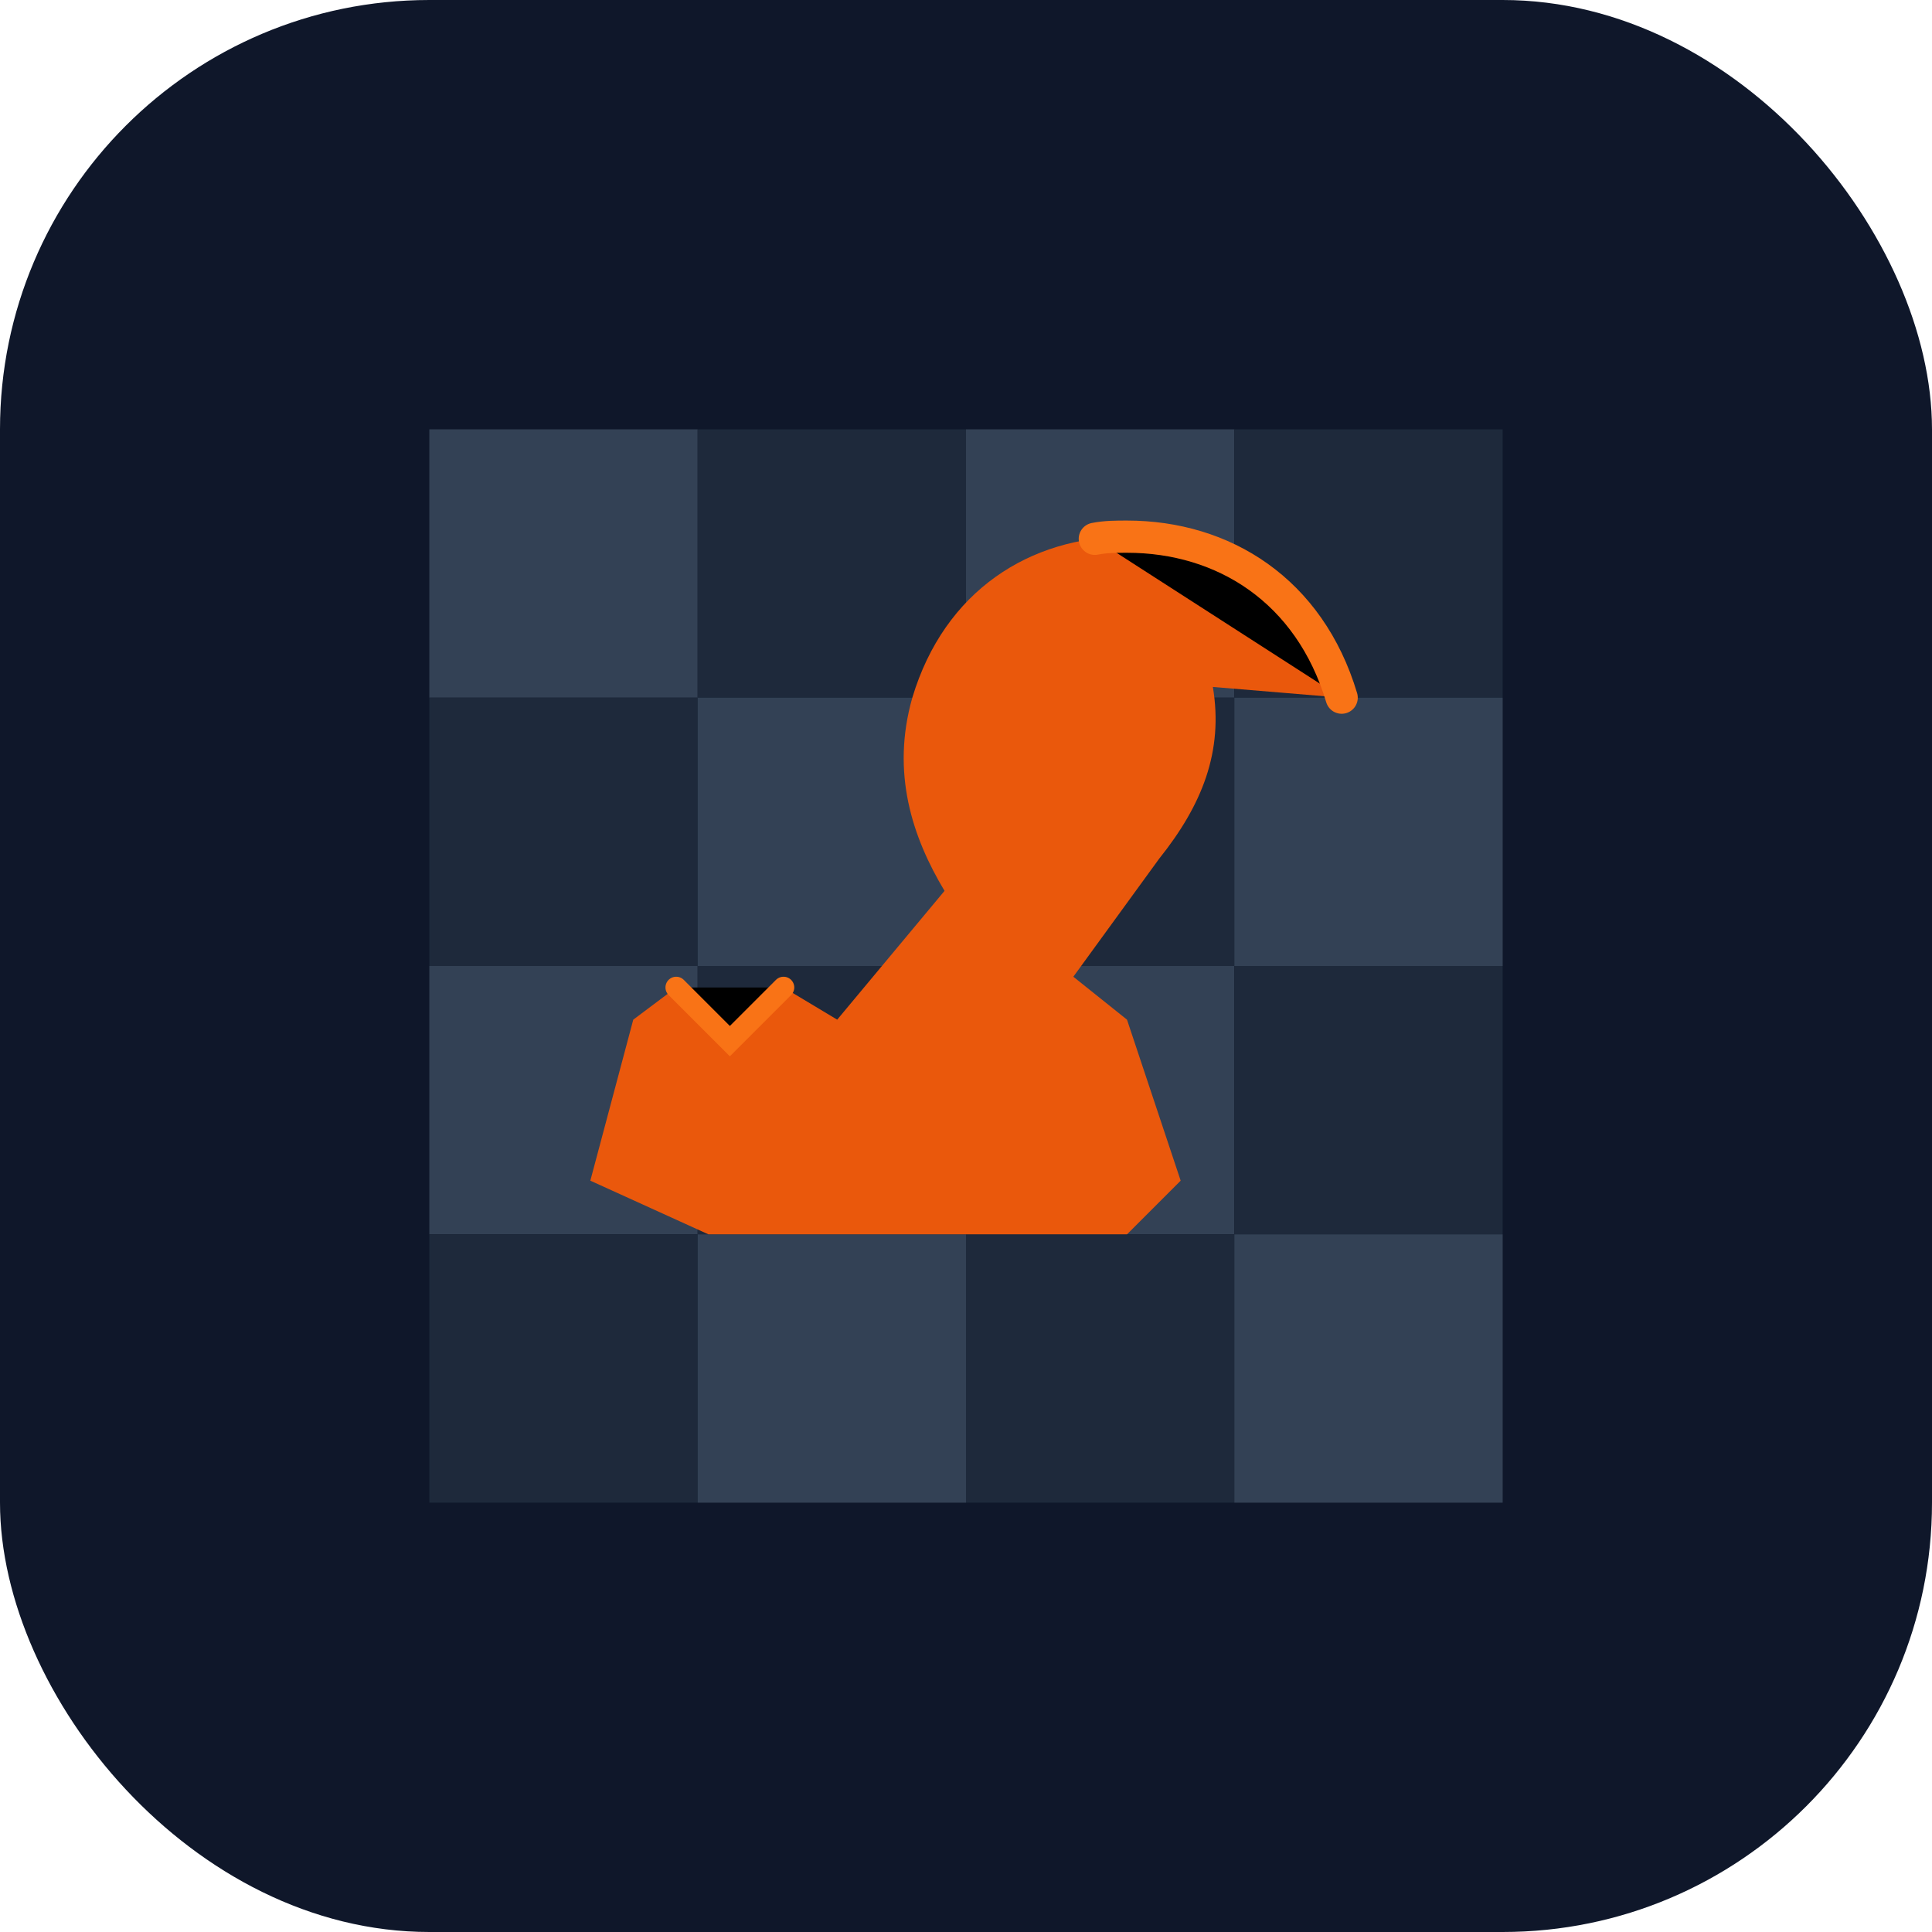 <svg xmlns="http://www.w3.org/2000/svg" viewBox="0 0 180 180" width="180" height="180">
  <!-- Background -->
  <rect width="180" height="180" rx="40" fill="#0f172a" />
  
  <!-- Chessboard pattern -->
  <g transform="translate(40, 40) scale(0.5)">
    <rect x="0" y="0" width="50" height="50" fill="#334155" />
    <rect x="50" y="0" width="50" height="50" fill="#1e293b" />
    <rect x="100" y="0" width="50" height="50" fill="#334155" />
    <rect x="150" y="0" width="50" height="50" fill="#1e293b" />
    
    <rect x="0" y="50" width="50" height="50" fill="#1e293b" />
    <rect x="50" y="50" width="50" height="50" fill="#334155" />
    <rect x="100" y="50" width="50" height="50" fill="#1e293b" />
    <rect x="150" y="50" width="50" height="50" fill="#334155" />
    
    <rect x="0" y="100" width="50" height="50" fill="#334155" />
    <rect x="50" y="100" width="50" height="50" fill="#1e293b" />
    <rect x="100" y="100" width="50" height="50" fill="#334155" />
    <rect x="150" y="100" width="50" height="50" fill="#1e293b" />
    
    <rect x="0" y="150" width="50" height="50" fill="#1e293b" />
    <rect x="50" y="150" width="50" height="50" fill="#334155" />
    <rect x="100" y="150" width="50" height="50" fill="#1e293b" />
    <rect x="150" y="150" width="50" height="50" fill="#334155" />
  </g>
  
  <!-- Chess knight silhouette -->
  <path d="M125,65 C122,55 114,50 105,50 C96,50 88,55 85,65 C83,72 85,78 88,83 L78,95 L73,92 L68,97 L63,92 L59,95 L55,110 L66,115 L75,115 L85,115 L94,115 L105,115 L110,110 L105,95 L100,91 L108,80 C112,75 114,70 113,64 Z" fill="#ea580c" />
  
  <!-- Golden accent -->
  <path d="M125,65 C122,55 114,50 105,50 C104,50 103,50 102,50.2" stroke="#f97316" stroke-width="3" stroke-linecap="round" />
  <path d="M73,92 L68,97 L63,92" stroke="#f97316" stroke-width="2" stroke-linecap="round" />
</svg> 
